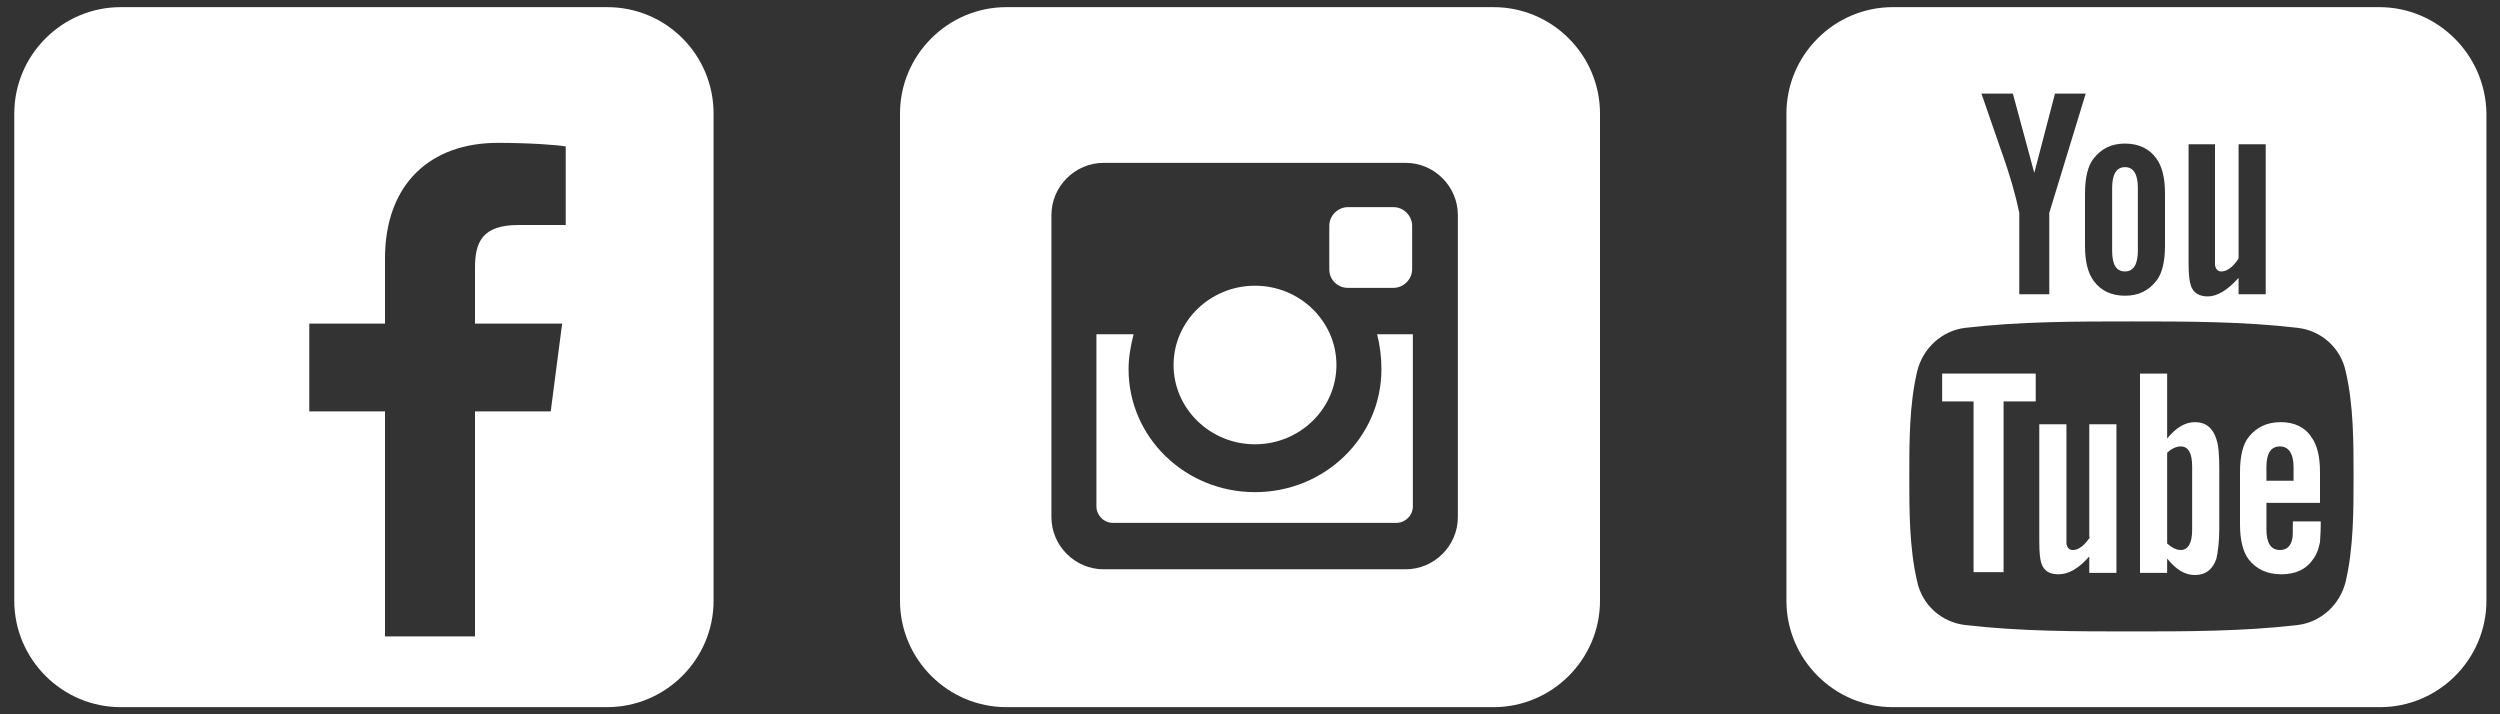 <?xml version="1.0" encoding="utf-8"?>
<!-- Generator: Adobe Illustrator 23.0.3, SVG Export Plug-In . SVG Version: 6.00 Build 0)  -->
<svg version="1.1" id="Livello_1" xmlns="http://www.w3.org/2000/svg" xmlns:xlink="http://www.w3.org/1999/xlink" x="0px" y="0px"
	 viewBox="0 0 350 100" style="enable-background:new 0 0 350 100;" xml:space="preserve">
<rect x="0" y="0" width="350" height="100" fill="#333333" stroke="none"/>
<style type="text/css">
	.st0{fill:#FFFFFF;}
</style>
<g>
	<path class="st0" d="M85,1H16.9C8.7,1,2,7.7,2,15.9v68.2C2,92.3,8.7,99,16.9,99H85c8.2,0,14.9-6.7,14.9-14.9V15.9
		C99.9,7.7,93.3,1,85,1z M79.1,31.5l-6.5,0c-5.1,0-6.1,2.4-6.1,6v7.8h12.2l-1.6,12.3H66.5v31.5H53.9V57.6H43.3V45.3h10.6v-9.1
		c0-10.5,6.4-16.2,15.8-16.2c4.5,0,8.4,0.3,9.5,0.5V31.5z"/>
	<g>
		<path class="st0" d="M333.1,1H265c-8.2,0-14.9,6.7-14.9,14.9v68.2c0,8.2,6.7,14.9,14.9,14.9h68.2c8.2,0,14.9-6.7,14.9-14.9V15.9
			C348,7.7,341.3,1,333.1,1z M306.3,20.2h3.8v15.4c0,0.9,0,1.4,0,1.5c0.1,0.6,0.4,0.9,0.9,0.9c0.8,0,1.6-0.6,2.4-1.8v-16h3.8v21
			h-3.8v-2.3c-1.5,1.7-3,2.6-4.3,2.6c-1.2,0-2.1-0.5-2.4-1.6c-0.2-0.6-0.3-1.6-0.3-3.1V20.2z M291.9,27.1c0-2.2,0.4-3.9,1.2-4.9
			c1.1-1.4,2.5-2.1,4.4-2.1c1.9,0,3.4,0.7,4.4,2.1c0.8,1.1,1.2,2.7,1.2,4.9v7.3c0,2.2-0.4,3.9-1.2,4.9c-1.1,1.4-2.5,2.1-4.4,2.1
			c-1.9,0-3.4-0.7-4.4-2.1c-0.8-1.1-1.2-2.7-1.2-4.9V27.1z M281.8,13.1l3,11.1l2.9-11.1h4.3l-5.1,16.7v11.4h-4.2V29.8
			c-0.4-2-1.2-5-2.6-8.9c-0.9-2.6-1.8-5.2-2.7-7.8H281.8z M328.4,81.4c-0.8,3.3-3.5,5.7-6.7,6.1c-7.7,0.9-15.5,0.9-23.3,0.9
			c-7.8,0-15.6,0-23.3-0.9c-3.3-0.4-6-2.8-6.7-6.1c-1.1-4.7-1.1-9.9-1.1-14.7c0-4.9,0-10,1.1-14.7c0.8-3.3,3.5-5.7,6.7-6.1
			c7.7-0.9,15.5-0.9,23.3-0.9c7.8,0,15.6,0,23.3,0.9c3.3,0.4,6,2.8,6.7,6.1c1.1,4.7,1.1,9.9,1.1,14.7
			C329.5,71.5,329.5,76.7,328.4,81.4z"/>
		<path class="st0" d="M297.5,38c1.2,0,1.8-1,1.8-2.9v-8.8c0-1.9-0.6-2.9-1.8-2.9c-1.2,0-1.8,1-1.8,2.9v8.8
			C295.7,37.1,296.3,38,297.5,38z"/>
		<path class="st0" d="M292.6,75.2c-0.8,1.2-1.6,1.8-2.4,1.8c-0.5,0-0.8-0.3-0.9-0.9c0-0.1,0-0.6,0-1.5V59.4h-3.8v16.4
			c0,1.5,0.1,2.5,0.3,3.1c0.4,1.1,1.2,1.5,2.4,1.5c1.4,0,2.8-0.8,4.3-2.5v2.3h3.8V59.4h-3.8V75.2z"/>
		<path class="st0" d="M319.3,59.1c-1.9,0-3.4,0.7-4.5,2.1c-0.8,1-1.2,2.7-1.2,4.9v7.3c0,2.2,0.4,3.8,1.2,4.9
			c1.1,1.4,2.6,2.1,4.6,2.1c2,0,3.5-0.7,4.5-2.2c0.5-0.7,0.7-1.4,0.9-2.3c0-0.4,0.1-1.2,0.1-2.4v-0.5H321c0,1.5,0,2.3-0.1,2.5
			c-0.2,1-0.8,1.5-1.7,1.5c-1.3,0-1.9-1-1.9-2.9v-3.7h7.5v-4.3c0-2.2-0.4-3.8-1.2-4.9C322.7,59.8,321.2,59.1,319.3,59.1z
			 M321.1,67.3h-3.8v-1.9c0-1.9,0.6-2.9,1.9-2.9c1.2,0,1.9,1,1.9,2.9V67.3z"/>
		<polygon class="st0" points="271.9,56.2 276.3,56.2 276.3,80.1 280.5,80.1 280.5,56.2 285,56.2 285,52.3 271.9,52.3 		"/>
		<path class="st0" d="M307.3,59.1c-1.4,0-2.7,0.8-3.9,2.3v-9.1h-3.8v27.9h3.8v-2c1.3,1.6,2.5,2.3,3.9,2.3c1.5,0,2.5-0.8,3-2.3
			c0.2-0.9,0.4-2.3,0.4-4.2v-8.3c0-2-0.1-3.3-0.4-4.2C309.8,59.9,308.8,59.1,307.3,59.1z M306.9,74.2c0,1.9-0.6,2.8-1.6,2.8
			c-0.6,0-1.2-0.3-1.9-0.9V63.4c0.6-0.6,1.3-0.9,1.9-0.9c1.1,0,1.6,1,1.6,2.8V74.2z"/>
	</g>
	<g>
		<path class="st0" d="M175.7,62.2c6.3,0,11.4-5,11.4-11.1c0-6.1-5.1-11.1-11.4-11.1c-6.3,0-11.4,5-11.4,11.1
			C164.3,57.2,169.4,62.2,175.7,62.2z"/>
		<path class="st0" d="M193.4,51.7c0,9.5-7.9,17.2-17.7,17.2c-9.8,0-17.7-7.7-17.7-17.2c0-1.7,0.3-3.3,0.7-4.9h-5.2v24.1
			c0,1.2,1,2.3,2.3,2.3h39.7c1.2,0,2.3-1,2.3-2.3V46.8h-5C193.2,48.4,193.4,50,193.4,51.7z"/>
		<path class="st0" d="M188.7,40.3h6.4c1.4,0,2.6-1.2,2.6-2.6v-6.1c0-1.4-1.2-2.6-2.6-2.6h-6.4c-1.4,0-2.6,1.2-2.6,2.6v6.1
			C186.1,39.2,187.3,40.3,188.7,40.3z"/>
		<path class="st0" d="M209.1,1h-68.2C132.7,1,126,7.7,126,15.9v68.2c0,8.2,6.7,14.9,14.9,14.9h68.2c8.2,0,14.9-6.7,14.9-14.9V15.9
			C224,7.7,217.3,1,209.1,1z M204.1,72.4c0,4-3.3,7.3-7.3,7.3h-42.3c-4,0-7.3-3.3-7.3-7.3V30.1c0-4,3.3-7.3,7.3-7.3h42.3
			c4,0,7.3,3.3,7.3,7.3V72.4z"/>
	</g>
</g>
</svg>
